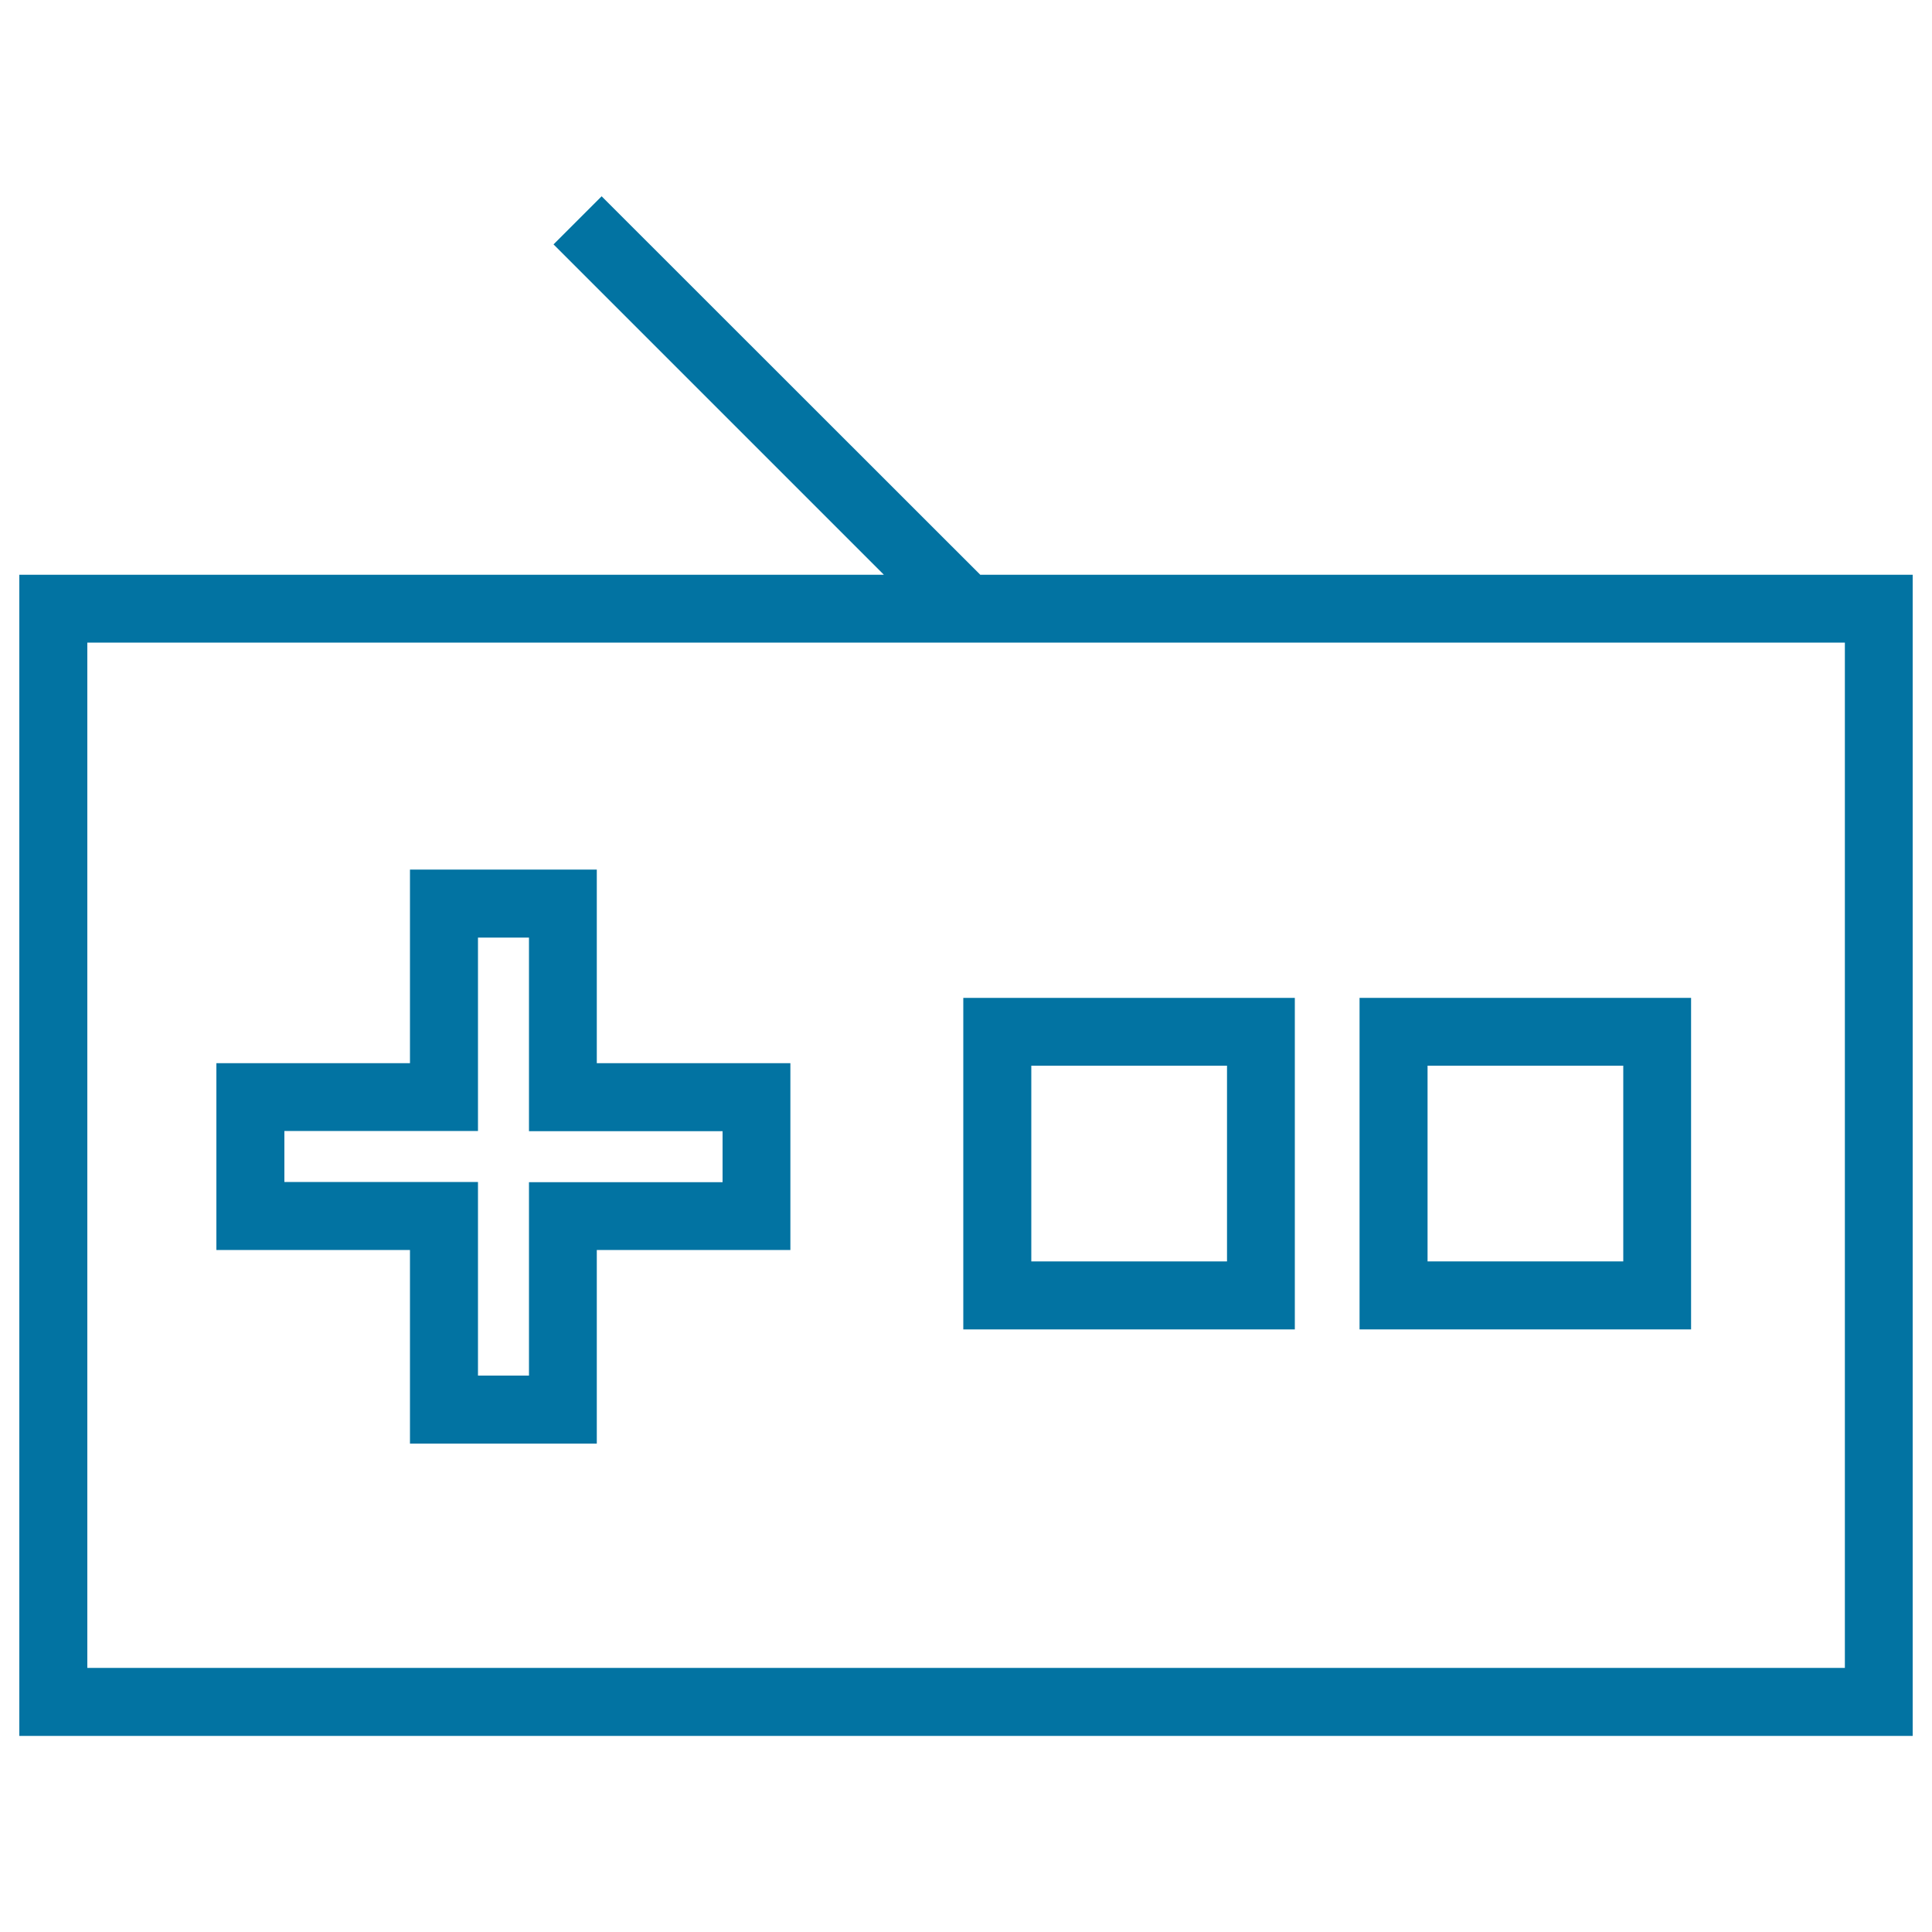 <svg xmlns="http://www.w3.org/2000/svg" viewBox="0 0 1000 1000" style="fill:#0273a2">
<title>Electronic Device With An Antenna SVG icon</title>
<g><g><path d="M507.3,297.4L311.4,101.6l-24.9,24.9l171,171H10v601h980v-601H507.3z M954.8,863.3H45.2V332.6h909.7V863.3z"/><path d="M212.2,747.2h96.7V647h100.2v-96.7H308.9V450.1h-96.7v100.2H112V647h100.2V747.2z M147.2,611.8v-26.4h100.2V485.3h26.4v100.2H374v26.4H273.8V712h-26.4V611.8H147.2z"/><path d="M670.2,516.5H498.6v171.6h171.6C670.2,688.1,670.2,516.5,670.2,516.5z M635.1,652.9H533.8V551.6h101.3C635.1,551.6,635.1,652.9,635.1,652.9z"/><path d="M875.3,516.5H703.7v171.6h171.6V516.5z M840.1,652.9H738.9V551.6h101.3V652.9z"/></g></g>
</svg>